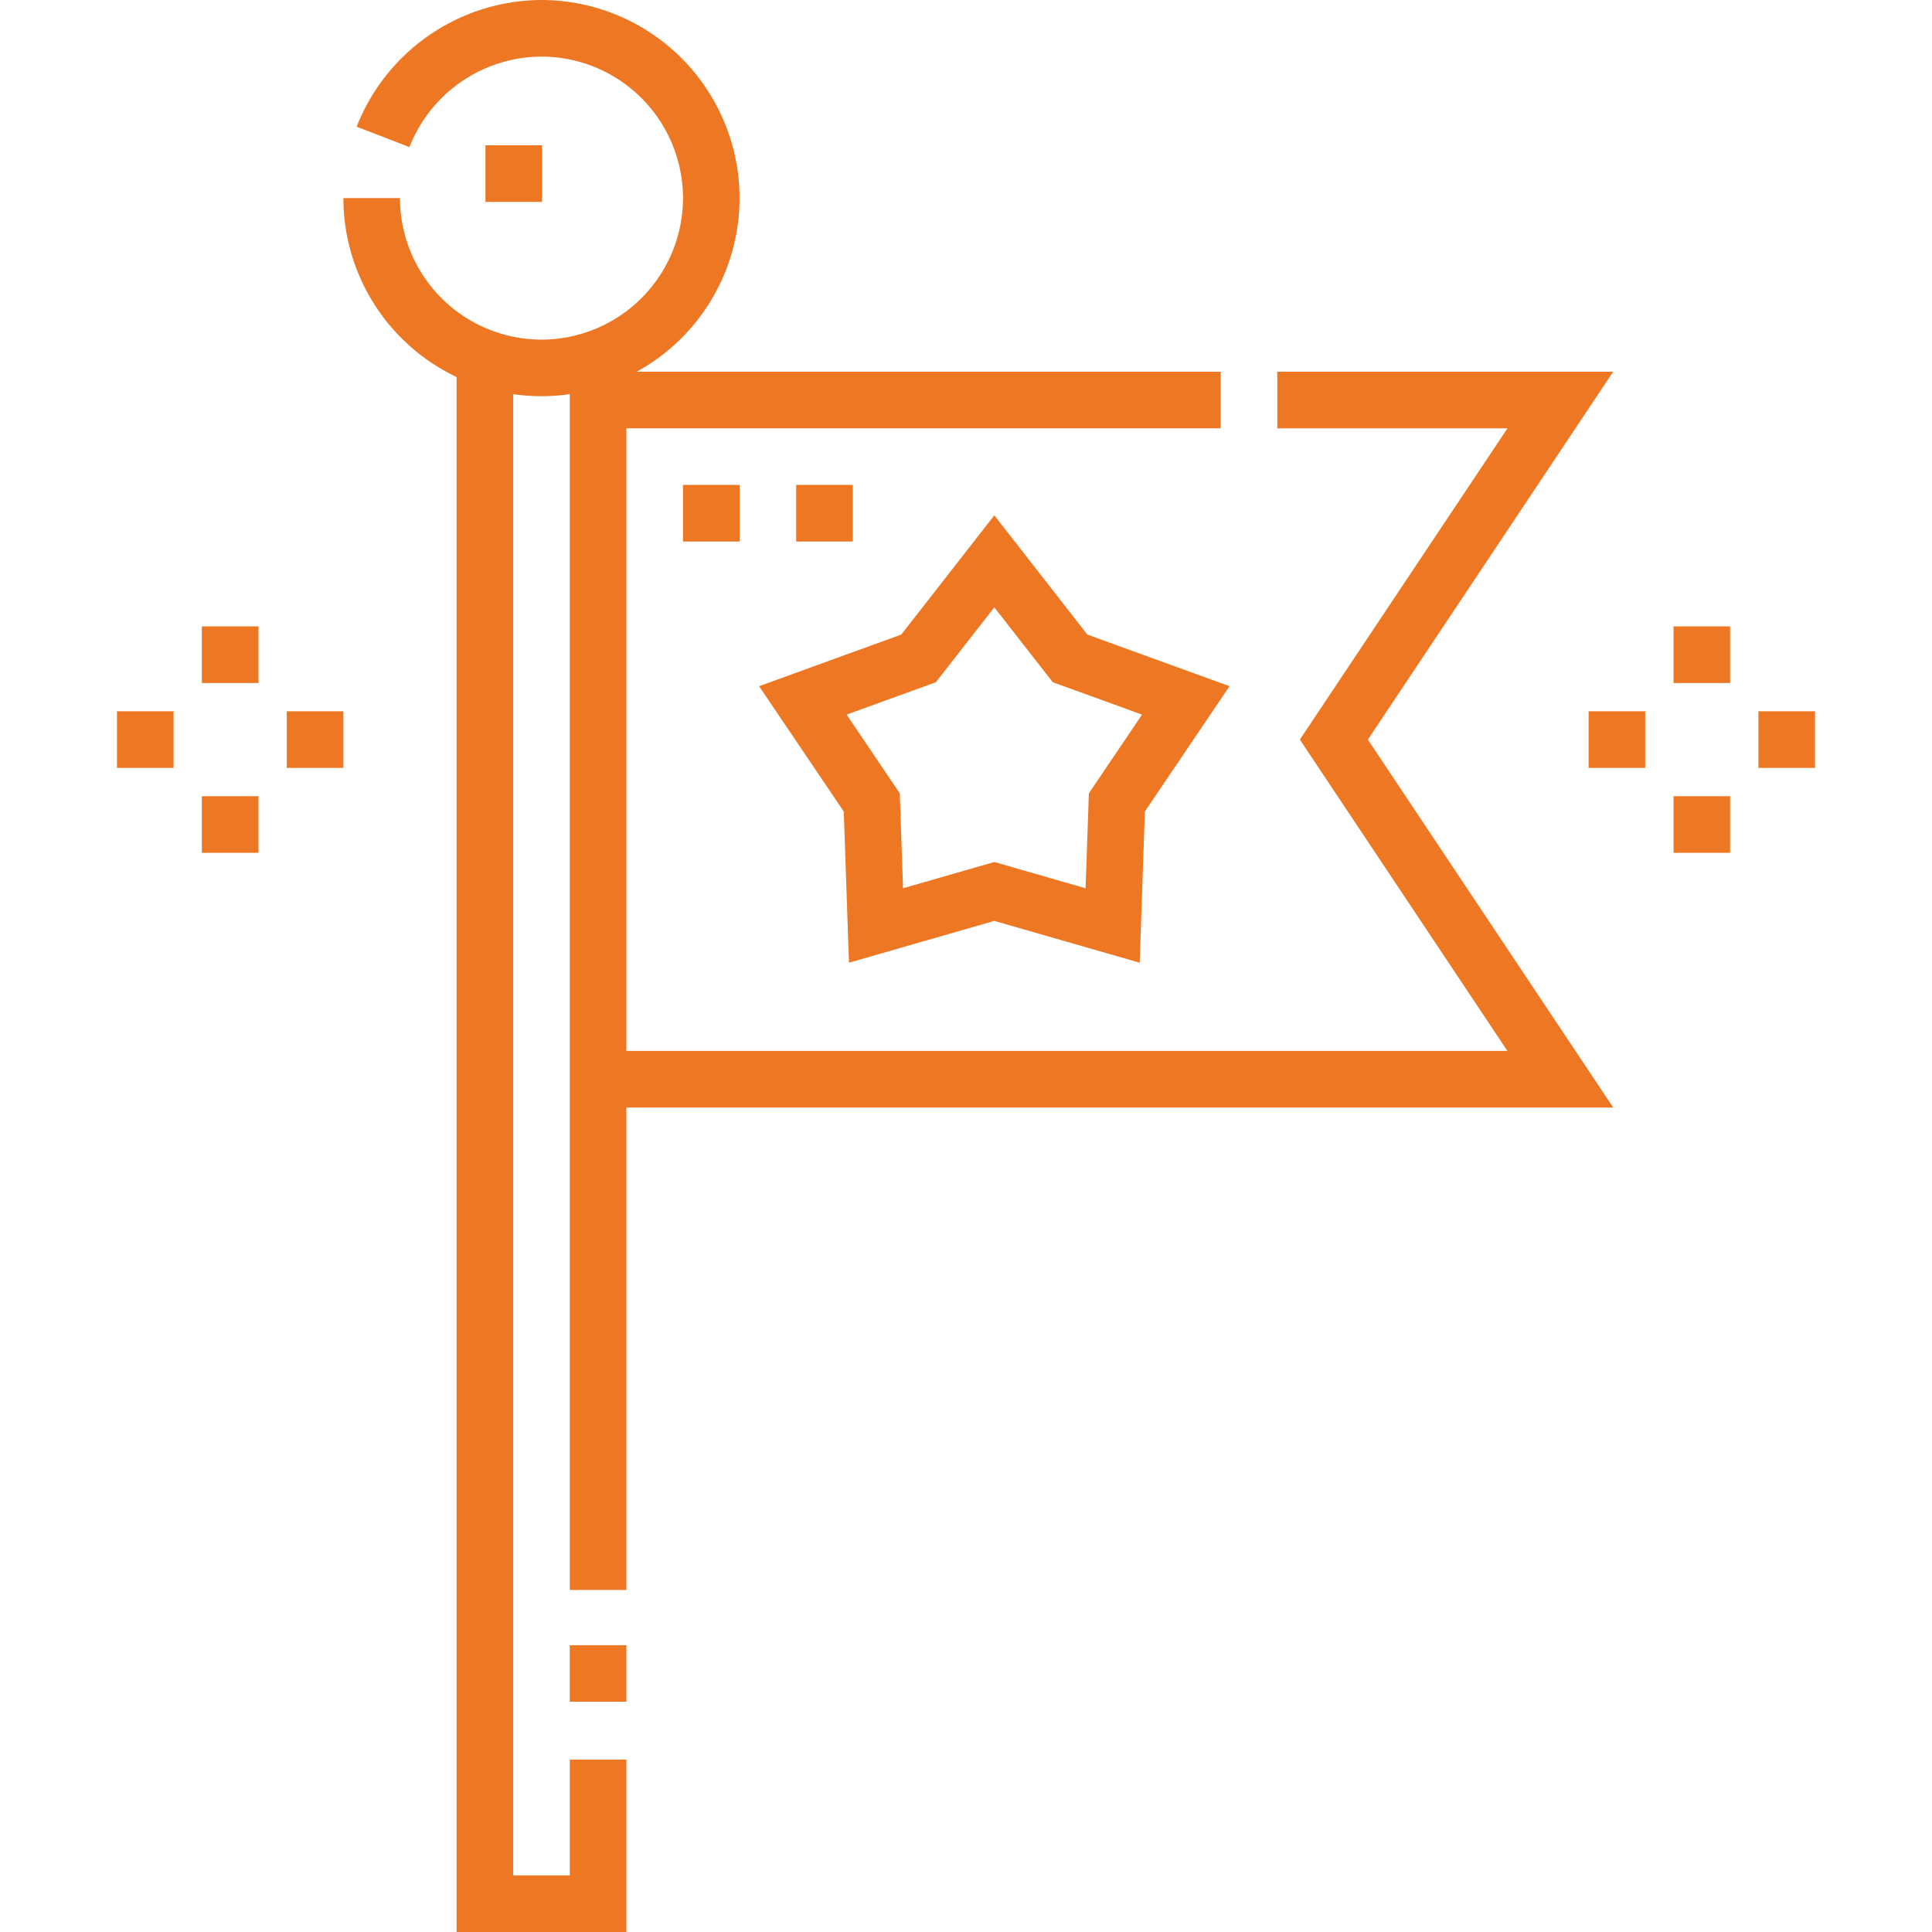 <svg width="64" height="64" fill="none" xmlns="http://www.w3.org/2000/svg"><path d="M18.875 54.5h1.875v1.872h-1.875V54.5z" fill="#EE7724"/><path d="M45.314 24.5l8.125-12.186H42.312v1.875h7.624L43.06 24.5l6.875 10.313H20.75V14.188h19.688v-1.875H21.093a6.567 6.567 0 003.406-5.75A6.57 6.57 0 0017.937 0a6.605 6.605 0 00-6.122 4.197l1.748.676a4.719 4.719 0 014.374-2.998 4.693 4.693 0 014.688 4.687 4.693 4.693 0 01-4.688 4.688 4.693 4.693 0 01-4.687-4.688h-1.875a6.57 6.57 0 003.75 5.928V64h5.625v-5.713h-1.875v3.838H17V13.057a6.604 6.604 0 001.875 0V52.67h1.875V36.688h32.69l-8.126-12.186z" fill="#EE7724"/><path d="M16.082 4.813h1.875v1.875h-1.875V4.813zm11.869 22.07l.172 5.008 4.815-1.385 4.816 1.385.171-5.008 2.805-4.152-4.71-1.71-3.082-3.95-3.082 3.95-4.71 1.71 2.805 4.152zm3.052-4.284l1.935-2.48 1.936 2.48 2.957 1.074-1.761 2.607-.108 3.145-3.024-.87-3.024.87-.107-3.145-1.761-2.607 2.957-1.074zm-8.378-6.536H24.5v1.875h-1.875v-1.875zm3.75 0h1.875v1.875h-1.875v-1.875zm29.063 4.687h1.874v1.875h-1.874V20.75zm0 5.625h1.874v1.875h-1.874v-1.875zm2.812-2.812h1.875v1.875H58.25v-1.875zm-5.625 0H54.5v1.875h-1.875v-1.875zM6.688 20.75h1.875v1.875H6.687V20.75zm0 5.625h1.875v1.875H6.687v-1.875zM9.5 23.563h1.875v1.875H9.5v-1.875zm-5.625 0H5.75v1.875H3.875v-1.875z" fill="#EE7724"/></svg>